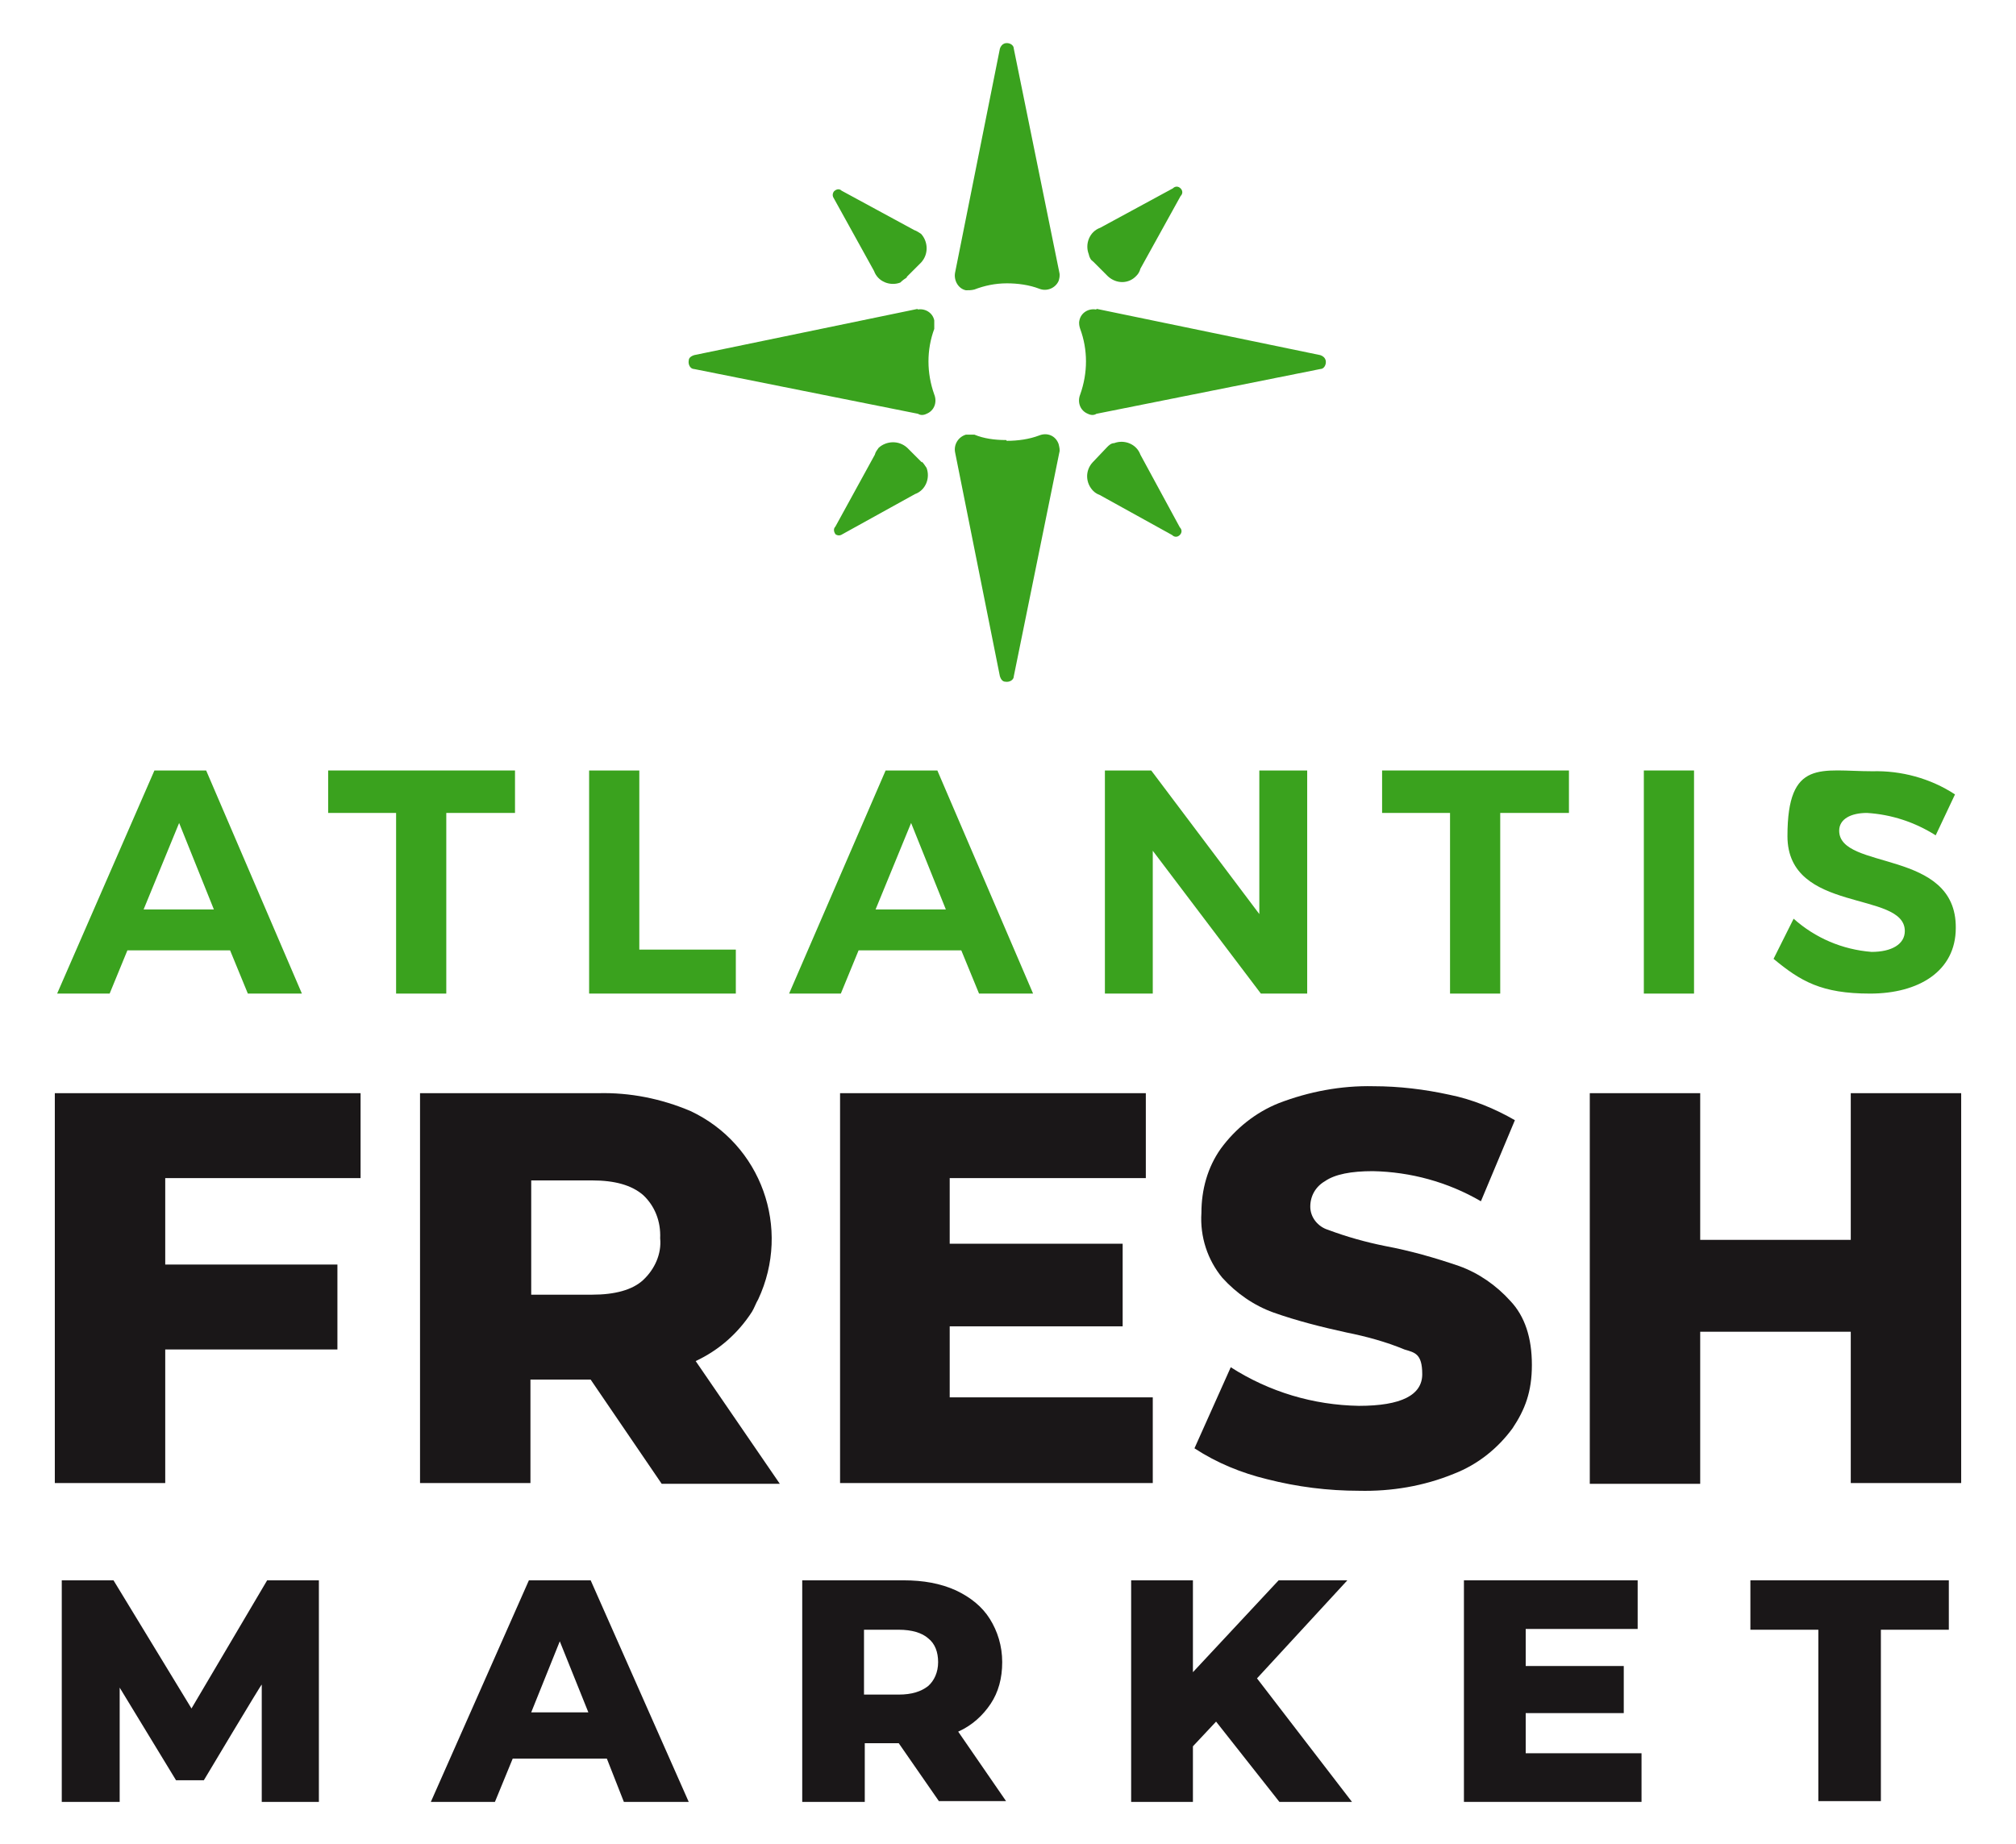 <svg xmlns="http://www.w3.org/2000/svg" id="Layer_1" data-name="Layer 1" viewBox="0 0 261.1 238.9"><defs><style>      .cls-1 {        fill: #1a1718;      }      .cls-1, .cls-2 {        stroke-width: 0px;      }      .cls-3 {        isolation: isolate;      }      .cls-2 {        fill: #3aa21e;      }    </style></defs><g id="Layer_2" data-name="Layer 2"><g id="Layer_1-2" data-name="Layer 1-2"><g class="cls-3"><path class="cls-1" d="M33.9,233.4v-15.2c-.1,0-7.5,12.4-7.5,12.4h-3.6l-7.3-12v14.8h-7.5v-28.7h6.7l10.1,16.6,9.8-16.6h6.7v28.7c0,0-7.4,0-7.4,0Z"></path><path class="cls-1" d="M78.6,227.8h-12.2l-2.3,5.6h-8.3l12.7-28.7h8l12.7,28.7h-8.4l-2.2-5.6ZM76.2,221.8l-3.7-9.2-3.7,9.2h7.4Z"></path><path class="cls-1" d="M116.4,225.8h-4.4v7.6h-8.1v-28.7h13.1c2.6,0,4.8.4,6.8,1.3,1.9.9,3.4,2.1,4.4,3.7,1,1.6,1.6,3.5,1.6,5.6s-.5,3.9-1.5,5.4-2.4,2.8-4.2,3.6l6.2,9h-8.7l-5.2-7.5ZM120.2,212.2c-.8-.7-2.1-1.1-3.8-1.1h-4.5v8.4h4.5c1.7,0,2.9-.4,3.8-1.1.8-.7,1.3-1.8,1.3-3.1s-.4-2.4-1.3-3.1Z"></path><path class="cls-1" d="M157.5,223l-3,3.2v7.2h-8v-28.7h8v11.9l11.1-11.9h8.9l-11.7,12.7,12.3,16h-9.4l-8.2-10.4Z"></path><path class="cls-1" d="M212.6,227.1v6.3h-23v-28.7h22.5v6.3h-14.5v4.8h12.7v6.1h-12.7v5.2h15Z"></path><path class="cls-1" d="M235.5,211.1h-8.8v-6.4h25.7v6.4h-8.8v22.2h-8.1v-22.2h0Z"></path></g><g><path class="cls-1" d="M21.4,152.7v11.1h22.3v11h-22.3v17.3H7.1v-50.5h39.6v11h-25.3Z"></path><path class="cls-1" d="M76.5,178.7h-7.8v13.4h-14.3v-50.5h23.1c4.1-.1,8.1.7,11.9,2.3,9.2,4.3,13.1,15.2,8.8,24.4-.3.5-.5,1.1-.8,1.6-1.8,2.8-4.3,5-7.3,6.4l10.9,15.9h-15.3l-9.2-13.5ZM83.3,154.8c-1.5-1.3-3.7-1.9-6.6-1.9h-7.9v14.8h7.9c2.9,0,5.2-.6,6.6-1.9,1.5-1.4,2.4-3.4,2.2-5.4.1-2.2-.7-4.2-2.2-5.6h0Z"></path><path class="cls-1" d="M149.3,181.1v11h-40.5v-50.5h39.6v11h-25.4v8.5h22.4v10.7h-22.4v9.2h26.3Z"></path><path class="cls-1" d="M164.1,191.6c-3.3-.8-6.5-2.1-9.4-4l4.7-10.5c5,3.2,10.7,4.9,16.6,5,5.5,0,8.2-1.4,8.2-4.1s-1-2.8-2.3-3.2c-2.4-1-5-1.7-7.5-2.2-3.2-.7-6.4-1.5-9.5-2.6-2.5-.9-4.8-2.5-6.6-4.5-1.9-2.3-2.9-5.3-2.7-8.4,0-3,.8-5.9,2.5-8.3,1.9-2.6,4.5-4.7,7.5-5.9,3.9-1.5,8.1-2.3,12.3-2.2,3.3,0,6.6.4,9.8,1.1,3,.6,5.9,1.8,8.5,3.3l-4.4,10.5c-4.3-2.5-9.1-3.8-14-3.9-2.8,0-4.9.4-6.2,1.3-1.2.7-1.9,1.9-1.9,3.3s1,2.6,2.3,3c2.4.9,4.9,1.6,7.4,2.1,3.2.6,6.4,1.5,9.6,2.6,2.5.9,4.8,2.5,6.6,4.5,1.9,2,2.8,4.8,2.8,8.3s-.9,5.8-2.5,8.2c-1.9,2.6-4.5,4.7-7.6,5.9-3.9,1.6-8.1,2.3-12.3,2.2-4,0-8-.5-11.9-1.5Z"></path><path class="cls-1" d="M254,141.6v50.5h-14.3v-19.6h-19.5v19.7h-14.3v-50.6h14.3v19h19.5v-19h14.3Z"></path></g><g><path class="cls-2" d="M16.5,123.1l-2.3,5.6h-6.8l12.6-28.9h6.7l12.4,28.9h-7l-2.3-5.6h-13.3ZM23.2,106.6l-4.6,11.2h9.1l-4.5-11.2Z"></path><path class="cls-2" d="M57.8,105.3v23.4h-6.5v-23.4h-8.8v-5.5h24.2v5.5h-8.9Z"></path><path class="cls-2" d="M95.3,123v5.7h-19v-28.9h6.5v23.2s12.5,0,12.5,0Z"></path><path class="cls-2" d="M111.2,123.1l-2.3,5.6h-6.7l12.5-28.9h6.7l12.4,28.9h-7l-2.3-5.6h-13.3ZM118,106.6l-4.6,11.2h9.1l-4.5-11.2Z"></path><path class="cls-2" d="M163.3,128.7l-14-18.5v18.5h-6.2v-28.9h6l14,18.6v-18.6h6.2v28.9h-6Z"></path><path class="cls-2" d="M194.3,105.3v23.4h-6.5v-23.4h-8.8v-5.5h24.2v5.5h-8.9Z"></path><path class="cls-2" d="M212.9,128.7v-28.9h6.5v28.9h-6.5Z"></path><path class="cls-2" d="M253.2,102.9l-2.5,5.3c-2.7-1.7-5.7-2.7-8.9-2.9-2.1,0-3.6.8-3.6,2.3,0,5.2,15.2,2.3,15.1,12.6,0,5.6-4.8,8.5-11.1,8.5s-9-1.6-12.5-4.5l2.6-5.2c2.8,2.5,6.3,4,10.1,4.3,2.6,0,4.3-1,4.3-2.7,0-5.3-15.2-2.2-15.2-12.3s4.4-8.4,11-8.4c3.7-.1,7.5.9,10.7,3Z"></path></g><g><path class="cls-2" d="M130.4,36.7c1.4,0,2.9.2,4.2.7,1,.4,2.1-.1,2.5-1h0c.1-.3.2-.7.1-1.1l-5.9-29c0-.5-.6-.8-1.1-.7-.4.1-.6.4-.7.7l-5.8,29c-.2,1,.4,2.1,1.4,2.3.4,0,.7,0,1.1-.1,1.3-.5,2.7-.8,4.2-.8Z"></path><path class="cls-2" d="M130.4,57.1c1.4,0,2.9-.2,4.2-.7,1-.4,2.1,0,2.5,1.1.1.4.2.8.1,1.1l-5.9,29c0,.5-.6.8-1.1.7h0c-.4,0-.6-.4-.7-.7l-5.8-29c-.2-1,.4-2,1.4-2.3h0c.4,0,.7,0,1.1,0,1.2.5,2.6.7,4.1.7Z"></path><path class="cls-2" d="M142,40.1c-1-.2-2,.4-2.2,1.4-.1.4,0,.8.1,1.1,1,2.7,1,5.7,0,8.5-.4,1,0,2.1,1,2.5h0c.4.2.8.2,1.1,0l29-5.8c.5,0,.8-.6.7-1.1h0c-.1-.4-.4-.6-.7-.7l-29-6Z"></path><path class="cls-2" d="M118.8,40.1c1-.2,2,.4,2.2,1.4,0,.4,0,.8,0,1.1-1,2.7-1,5.7,0,8.5.4,1,0,2.1-1,2.5h0c-.4.2-.8.2-1.1,0l-29-5.8c-.5,0-.8-.6-.7-1.1h0c0-.4.4-.6.7-.7l29-6Z"></path><path class="cls-2" d="M117.4,35.9l1.9-1.9c1-1.1.9-2.7,0-3.7-.3-.2-.6-.4-.9-.5l-9.4-5.1c-.3-.3-.7-.2-1,.1h0c-.2.3-.2.6,0,.9l5.2,9.4c.5,1.4,2.1,2,3.4,1.5h0c.3-.3.6-.5.9-.7Z"></path><path class="cls-2" d="M143.4,57.9l-1.9,2c-1,1.1-.9,2.7.1,3.7h0c.2.2.5.4.8.5l9.4,5.2c.3.3.7.3,1,0s.3-.7,0-1l-5.1-9.4c-.5-1.4-2.1-2-3.4-1.5-.4,0-.7.3-.9.5h0Z"></path><path class="cls-2" d="M141.6,33.9l1.9,1.9c1.1,1,2.7,1,3.7-.1.2-.2.4-.5.5-.9l5.2-9.4c.3-.3.3-.7,0-1s-.7-.3-1,0h0l-9.4,5.1c-1.4.5-2,2.1-1.5,3.4h0c.1.5.3.8.6,1Z"></path><path class="cls-2" d="M119.4,59.9l-1.9-1.9c-1.1-1-2.7-.9-3.7,0-.2.3-.4.5-.5.9l-5.1,9.3c-.3.3-.2.7,0,1h0c.3.2.6.2.9,0l9.4-5.2c1.4-.5,2-2.1,1.5-3.4h0c-.2-.3-.4-.6-.6-.8Z"></path></g></g></g></svg>